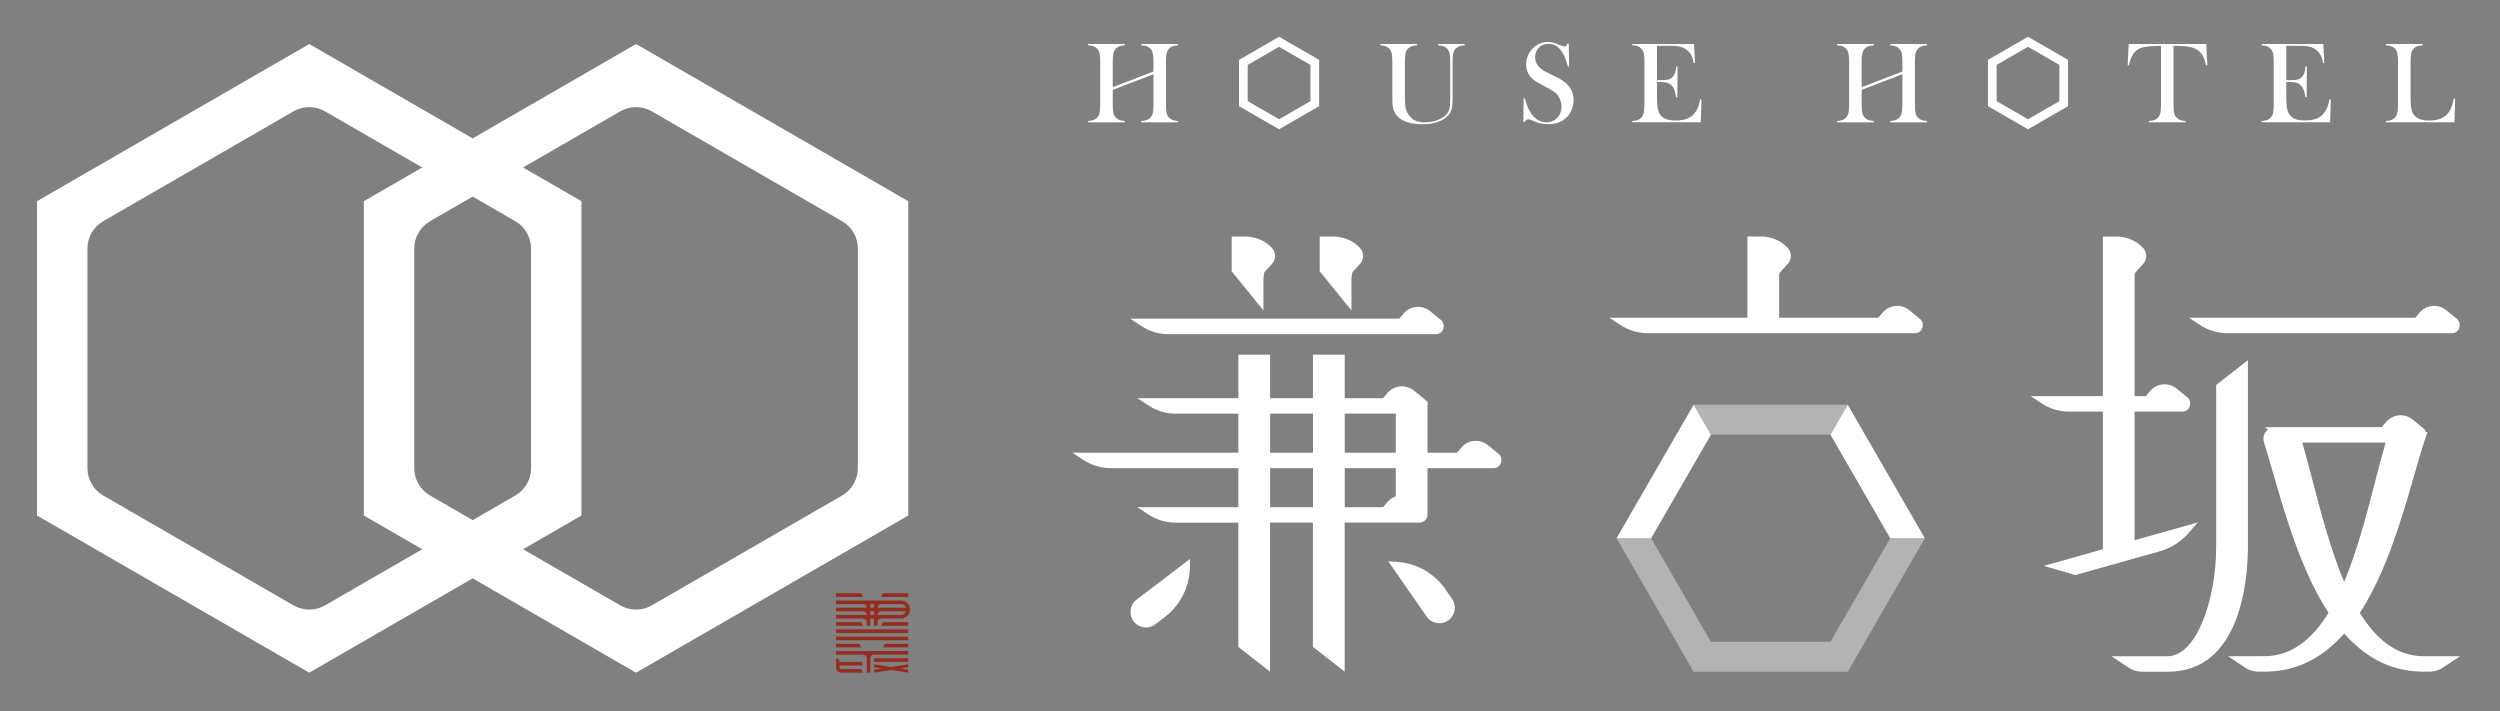 <?xml version="1.0" encoding="utf-8"?>
<!-- Generator: Adobe Illustrator 17.0.0, SVG Export Plug-In . SVG Version: 6.00 Build 0)  -->
<!DOCTYPE svg PUBLIC "-//W3C//DTD SVG 1.1//EN" "http://www.w3.org/Graphics/SVG/1.1/DTD/svg11.dtd">
<svg version="1.1" id="レイヤー_1" xmlns="http://www.w3.org/2000/svg" xmlns:xlink="http://www.w3.org/1999/xlink" x="0px"
	 y="0px" width="134.335px" height="38.217px" viewBox="0 0 134.335 38.217" enable-background="new 0 0 134.335 38.217"
	 xml:space="preserve">
<rect x="0" y="0" width="134.335" height="38.217" fill="#808080" stroke="none"/>
<g>
	<g>
		<polygon fill="#942C1F" points="46.281,31.88 44.924,31.88 44.924,32.074 46.378,32.074 		"/>
		<rect x="44.924" y="33.819" fill="#942C1F" width="3.878" height="0.194"/>
		<rect x="44.924" y="34.207" fill="#942C1F" width="3.878" height="0.194"/>
		<polygon fill="#942C1F" points="48.802,31.88 47.445,31.88 47.348,32.074 48.802,32.074 		"/>
		<polygon fill="#942C1F" points="46.184,34.595 44.924,34.595 44.924,34.789 46.281,34.789 		"/>
		<path fill="#942C1F" d="M46.378,35.758l-0.097-0.194h-1.163c0-0.107-0.087-0.194-0.194-0.194v0.194v0.194v0.119
			c0,0.149,0.12,0.269,0.269,0.269h1.185l-0.097-0.194h-1.055c-0.06,0-0.109-0.049-0.109-0.109v-0.085H46.378z"/>
		<polygon fill="#942C1F" points="47.445,34.789 48.802,34.789 48.802,34.595 47.542,34.595 		"/>
		<polygon fill="#942C1F" points="46.281,33.431 44.924,33.431 44.924,33.625 46.378,33.625 		"/>
		<polygon fill="#942C1F" points="47.348,33.625 48.802,33.625 48.802,33.431 47.445,33.431 		"/>
		<path fill="#942C1F" d="M46.572,33.431v0.194h0.194v-0.388h0.194v0.388h0.194v-0.194c0-0.107,0.087-0.194,0.194-0.194h1.056
			c0.264,0,0.487-0.206,0.495-0.47c0.008-0.274-0.212-0.499-0.485-0.499h-1.26H46.96h-0.194h-0.194h-1.648v0.194h1.454
			c0.107,0,0.194,0.087,0.194,0.194h-1.648v0.194h1.454c0.107,0,0.194,0.087,0.194,0.194h-1.648v0.194h1.454
			C46.485,33.237,46.572,33.324,46.572,33.431z M47.348,32.462h1.066c0.126,0,0.234,0.081,0.274,0.194h-1.534
			C47.154,32.549,47.241,32.462,47.348,32.462z M47.348,32.85h1.34c-0.04,0.113-0.148,0.194-0.274,0.194h-1.26
			C47.154,32.936,47.241,32.85,47.348,32.85z M46.766,32.462h0.194v0.194h-0.194V32.462z M46.766,32.85h0.194v0.194h-0.194V32.85z"
			/>
		<path fill="#942C1F" d="M46.572,34.983h-1.648v0.194h1.454c0.107,0,0.194,0.087,0.194,0.194v0.776h0.194V35.37
			c0-0.107,0.087-0.194,0.194-0.194h1.842v-0.194h-2.036H46.572z"/>
		<path fill="#942C1F" d="M46.96,35.436v0.129h1.842V35.37h-1.777C46.989,35.37,46.96,35.4,46.96,35.436z"/>
		<polygon fill="#942C1F" points="46.96,35.693 46.96,35.855 47.369,35.92 46.96,35.984 46.96,36.146 47.881,36 48.802,36.146 
			48.802,35.984 48.393,35.92 48.802,35.855 48.802,35.693 47.881,35.839 		"/>
	</g>
	<path fill="#FFFFFF" d="M34.178,2.366l-8.78,5.069l-8.78-5.069L1.99,10.811v16.89l14.627,8.445l8.78-5.069l8.78,5.069l14.627-8.445
		v-16.89L34.178,2.366z M17.466,32.528c-0.525,0.303-1.172,0.303-1.698,0L5.547,26.627c-0.525-0.303-0.849-0.864-0.849-1.47V13.355
		c0-0.606,0.324-1.167,0.849-1.47l10.221-5.901c0.525-0.303,1.172-0.303,1.698,0l5.223,3.015l-3.138,1.812v16.89l3.138,1.812
		L17.466,32.528z M27.687,11.885c0.525,0.303,0.849,0.864,0.849,1.47v11.802c0,0.606-0.324,1.167-0.849,1.47l-2.289,1.322
		l-2.289-1.322c-0.525-0.303-0.849-0.864-0.849-1.47V13.355c0-0.606,0.324-1.167,0.849-1.47l2.289-1.322L27.687,11.885z
		 M46.096,25.157c0,0.606-0.324,1.167-0.849,1.47l-10.221,5.901c-0.525,0.303-1.172,0.303-1.698,0l-5.223-3.015l3.138-1.812v-16.89
		l-3.138-1.812l5.223-3.015c0.525-0.303,1.172-0.303,1.698,0l10.221,5.901c0.525,0.303,0.849,0.864,0.849,1.47V25.157z"/>
	<g>
		<g>
			<g>
				<path fill="#FFFFFF" d="M59.792,4.684l2.188-0.842V3.333c0-0.211-0.012-0.367-0.035-0.468c-0.024-0.101-0.067-0.184-0.131-0.25
					c-0.058-0.06-0.123-0.103-0.196-0.129c-0.073-0.027-0.169-0.043-0.288-0.049V2.366h1.969v0.071
					c-0.117,0.006-0.212,0.022-0.285,0.049c-0.073,0.027-0.138,0.07-0.196,0.129c-0.064,0.066-0.107,0.149-0.131,0.251
					c-0.024,0.102-0.035,0.257-0.035,0.467v2.271c0,0.21,0.012,0.365,0.035,0.466c0.023,0.1,0.067,0.185,0.131,0.252
					c0.058,0.058,0.123,0.1,0.196,0.128c0.073,0.028,0.168,0.045,0.285,0.051v0.071H61.33V6.501
					c0.119-0.006,0.215-0.023,0.288-0.051c0.073-0.027,0.138-0.07,0.196-0.128c0.064-0.066,0.107-0.149,0.131-0.25
					c0.023-0.101,0.035-0.257,0.035-0.468V3.986l-2.188,0.842v0.776c0,0.21,0.012,0.365,0.035,0.467
					c0.023,0.102,0.067,0.186,0.131,0.251c0.056,0.058,0.12,0.1,0.193,0.128c0.073,0.028,0.169,0.045,0.288,0.051v0.071H58.47V6.501
					c0.119-0.006,0.215-0.023,0.288-0.051c0.073-0.027,0.137-0.07,0.193-0.128c0.066-0.066,0.11-0.149,0.132-0.25
					c0.023-0.101,0.034-0.257,0.034-0.468V3.333c0-0.211-0.011-0.367-0.034-0.468s-0.067-0.184-0.132-0.25
					c-0.056-0.06-0.12-0.103-0.194-0.129c-0.074-0.027-0.17-0.043-0.287-0.049V2.366h1.969v0.071
					c-0.117,0.006-0.212,0.022-0.285,0.049c-0.073,0.027-0.138,0.07-0.196,0.129c-0.064,0.066-0.107,0.149-0.131,0.251
					c-0.024,0.102-0.035,0.257-0.035,0.467V4.684z"/>
				<path fill="#FFFFFF" d="M76.137,2.366v0.071c-0.117,0.006-0.213,0.022-0.286,0.049c-0.074,0.027-0.139,0.07-0.194,0.129
					c-0.068,0.07-0.112,0.156-0.134,0.259c-0.022,0.103-0.032,0.279-0.032,0.53v1.744c0,0.283,0.011,0.488,0.032,0.614
					s0.065,0.243,0.131,0.35c0.099,0.162,0.22,0.28,0.365,0.353c0.145,0.073,0.327,0.109,0.547,0.109
					c0.214,0,0.417-0.032,0.612-0.097c0.194-0.065,0.356-0.154,0.485-0.269c0.08-0.072,0.139-0.15,0.177-0.234
					c0.038-0.084,0.063-0.191,0.075-0.32c0.008-0.084,0.012-0.283,0.012-0.597V3.333c0-0.211-0.012-0.367-0.035-0.468
					c-0.024-0.101-0.067-0.184-0.131-0.25c-0.058-0.06-0.123-0.103-0.196-0.129c-0.073-0.027-0.168-0.043-0.285-0.049V2.366h1.42
					v0.071c-0.117,0.006-0.212,0.022-0.285,0.049c-0.073,0.027-0.138,0.07-0.196,0.129c-0.064,0.066-0.107,0.149-0.131,0.251
					c-0.024,0.102-0.035,0.257-0.035,0.467v1.944c0,0.287-0.022,0.5-0.066,0.636c-0.044,0.137-0.132,0.262-0.263,0.374
					c-0.3,0.259-0.728,0.388-1.285,0.388c-0.581,0-1.01-0.122-1.285-0.367c-0.179-0.156-0.285-0.362-0.32-0.616
					c-0.012-0.09-0.018-0.254-0.018-0.49v-1.87c0-0.211-0.011-0.367-0.034-0.468s-0.067-0.184-0.132-0.25
					c-0.056-0.06-0.12-0.103-0.193-0.129c-0.073-0.027-0.169-0.043-0.288-0.049V2.366H76.137z"/>
				<path fill="#FFFFFF" d="M81.858,6.559l0.009-1.272l0.071,0.003c0.086,0.324,0.189,0.579,0.308,0.766
					C82.47,6.4,82.751,6.572,83.09,6.572c0.236,0,0.431-0.079,0.585-0.237c0.154-0.158,0.231-0.359,0.231-0.601
					c0-0.105-0.017-0.212-0.051-0.32c-0.034-0.109-0.08-0.202-0.137-0.281c-0.059-0.08-0.143-0.157-0.251-0.231
					c-0.108-0.074-0.273-0.167-0.495-0.28c-0.195-0.099-0.345-0.182-0.448-0.25c-0.104-0.068-0.188-0.137-0.251-0.206
					c-0.177-0.193-0.265-0.428-0.265-0.706c0-0.17,0.034-0.335,0.103-0.493c0.069-0.158,0.165-0.294,0.288-0.407
					c0.218-0.201,0.475-0.302,0.773-0.302c0.097,0,0.186,0.01,0.268,0.029c0.082,0.019,0.192,0.058,0.33,0.116
					c0.103,0.041,0.172,0.067,0.209,0.078c0.037,0.012,0.07,0.017,0.099,0.017c0.072,0,0.12-0.052,0.145-0.157h0.071l0.022,1.223
					h-0.071c-0.055-0.195-0.103-0.345-0.143-0.449c-0.04-0.104-0.088-0.199-0.143-0.288c-0.101-0.16-0.211-0.279-0.332-0.356
					c-0.121-0.077-0.26-0.115-0.418-0.115c-0.23,0-0.411,0.078-0.545,0.234c-0.055,0.064-0.099,0.139-0.131,0.225
					c-0.032,0.086-0.048,0.173-0.048,0.259c0,0.343,0.22,0.62,0.661,0.83l0.434,0.21c0.334,0.158,0.575,0.333,0.723,0.524
					c0.168,0.214,0.252,0.462,0.252,0.746c0,0.189-0.038,0.369-0.114,0.541c-0.107,0.24-0.267,0.425-0.481,0.555
					c-0.214,0.13-0.465,0.195-0.755,0.195c-0.265,0-0.52-0.053-0.764-0.157c-0.127-0.056-0.203-0.087-0.228-0.096
					c-0.025-0.008-0.052-0.012-0.083-0.012c-0.098,0-0.166,0.049-0.203,0.148H81.858z"/>
				<path fill="#FFFFFF" d="M91.027,2.366l0.052,1.017l-0.071,0.003c-0.027-0.172-0.071-0.316-0.132-0.428
					c-0.062-0.113-0.151-0.213-0.268-0.299c-0.097-0.072-0.211-0.123-0.342-0.153c-0.131-0.03-0.306-0.045-0.524-0.045h-0.705V4.31
					h0.185c0.187,0,0.328-0.012,0.422-0.037c0.094-0.024,0.171-0.069,0.231-0.133c0.058-0.059,0.1-0.13,0.128-0.211
					c0.028-0.081,0.051-0.201,0.069-0.359l0.071,0.003L90.13,5.225h-0.071c-0.018-0.158-0.046-0.285-0.082-0.382
					c-0.036-0.097-0.086-0.179-0.149-0.247c-0.062-0.066-0.142-0.114-0.24-0.145c-0.098-0.031-0.224-0.046-0.376-0.046h-0.176v0.705
					c0,0.282,0.007,0.486,0.022,0.615c0.014,0.129,0.042,0.236,0.083,0.322c0.07,0.148,0.176,0.256,0.319,0.325
					c0.143,0.069,0.331,0.103,0.565,0.103c0.246,0,0.453-0.032,0.619-0.094c0.166-0.063,0.302-0.16,0.407-0.291
					c0.074-0.088,0.134-0.189,0.18-0.302c0.046-0.113,0.089-0.262,0.128-0.447l0.071,0.003l-0.04,1.226h-3.676V6.501
					C87.832,6.495,87.927,6.478,88,6.452c0.073-0.027,0.138-0.07,0.196-0.129c0.064-0.066,0.107-0.149,0.131-0.251
					c0.023-0.102,0.035-0.257,0.035-0.467V3.333c0-0.209-0.012-0.365-0.035-0.467c-0.024-0.102-0.067-0.185-0.131-0.251
					c-0.056-0.06-0.12-0.103-0.193-0.129c-0.073-0.027-0.169-0.043-0.288-0.049V2.366H91.027z"/>
				<path fill="#FFFFFF" d="M100.035,4.684l2.188-0.842V3.333c0-0.211-0.012-0.367-0.036-0.468c-0.024-0.101-0.067-0.184-0.131-0.25
					c-0.057-0.06-0.123-0.103-0.195-0.129c-0.073-0.027-0.169-0.043-0.288-0.049V2.366h1.969v0.071
					c-0.117,0.006-0.212,0.022-0.285,0.049c-0.073,0.027-0.138,0.07-0.196,0.129c-0.063,0.066-0.107,0.149-0.131,0.251
					c-0.024,0.102-0.035,0.257-0.035,0.467v2.271c0,0.21,0.012,0.365,0.035,0.466c0.024,0.1,0.068,0.185,0.131,0.252
					c0.058,0.058,0.123,0.1,0.196,0.128c0.073,0.028,0.168,0.045,0.285,0.051v0.071h-1.969V6.501
					c0.119-0.006,0.215-0.023,0.288-0.051c0.073-0.027,0.138-0.07,0.195-0.128c0.064-0.066,0.107-0.149,0.131-0.25
					c0.024-0.101,0.036-0.257,0.036-0.468V3.986l-2.188,0.842v0.776c0,0.21,0.012,0.365,0.036,0.467
					c0.024,0.102,0.067,0.186,0.131,0.251c0.055,0.058,0.119,0.1,0.192,0.128c0.073,0.028,0.169,0.045,0.288,0.051v0.071h-1.969
					V6.501c0.119-0.006,0.215-0.023,0.288-0.051c0.073-0.027,0.137-0.07,0.192-0.128c0.066-0.066,0.11-0.149,0.133-0.25
					c0.023-0.101,0.034-0.257,0.034-0.468V3.333c0-0.211-0.011-0.367-0.034-0.468s-0.067-0.184-0.133-0.25
					c-0.055-0.06-0.12-0.103-0.194-0.129c-0.074-0.027-0.169-0.043-0.286-0.049V2.366h1.969v0.071
					c-0.117,0.006-0.212,0.022-0.285,0.049c-0.073,0.027-0.138,0.07-0.196,0.129c-0.064,0.066-0.107,0.149-0.131,0.251
					c-0.024,0.102-0.036,0.257-0.036,0.467V4.684z"/>
				<path fill="#FFFFFF" d="M116.118,2.461c-0.129,0-0.268,0.004-0.416,0.012c-0.316,0.017-0.552,0.056-0.707,0.12
					c-0.155,0.063-0.283,0.173-0.383,0.33c-0.092,0.144-0.163,0.339-0.213,0.585l-0.071-0.006l0.056-1.137h4.169l0.056,1.137
					l-0.071,0.006c-0.056-0.286-0.142-0.502-0.26-0.648c-0.118-0.147-0.29-0.252-0.516-0.316c-0.191-0.056-0.515-0.083-0.971-0.083
					v3.143c0,0.21,0.012,0.365,0.036,0.467c0.024,0.102,0.067,0.186,0.131,0.251c0.057,0.06,0.123,0.103,0.196,0.129
					c0.073,0.027,0.168,0.043,0.285,0.049v0.071h-1.969V6.501c0.119-0.006,0.215-0.022,0.288-0.049
					c0.073-0.027,0.138-0.07,0.196-0.129c0.063-0.066,0.107-0.149,0.131-0.25c0.024-0.101,0.035-0.257,0.035-0.468V2.461z"/>
				<path fill="#FFFFFF" d="M124.843,2.366l0.053,1.017l-0.071,0.003c-0.027-0.172-0.071-0.316-0.133-0.428
					c-0.062-0.113-0.151-0.213-0.268-0.299c-0.096-0.072-0.21-0.123-0.342-0.153c-0.132-0.03-0.306-0.045-0.524-0.045h-0.706V4.31
					h0.185c0.187,0,0.328-0.012,0.422-0.037c0.095-0.024,0.172-0.069,0.231-0.133c0.057-0.059,0.1-0.13,0.128-0.211
					c0.028-0.081,0.051-0.201,0.069-0.359l0.071,0.003l-0.012,1.651h-0.071c-0.019-0.158-0.046-0.285-0.082-0.382
					c-0.036-0.097-0.086-0.179-0.15-0.247c-0.061-0.066-0.142-0.114-0.24-0.145c-0.099-0.031-0.224-0.046-0.376-0.046h-0.176v0.705
					c0,0.282,0.007,0.486,0.022,0.615c0.015,0.129,0.042,0.236,0.083,0.322c0.07,0.148,0.176,0.256,0.319,0.325
					c0.143,0.069,0.331,0.103,0.565,0.103c0.246,0,0.453-0.032,0.619-0.094c0.166-0.063,0.302-0.16,0.407-0.291
					c0.074-0.088,0.134-0.189,0.18-0.302c0.046-0.113,0.089-0.262,0.128-0.447l0.071,0.003l-0.04,1.226h-3.676V6.501
					c0.117-0.006,0.212-0.022,0.285-0.049c0.073-0.027,0.138-0.07,0.195-0.129c0.064-0.066,0.107-0.149,0.131-0.251
					c0.024-0.102,0.036-0.257,0.036-0.467V3.333c0-0.209-0.012-0.365-0.036-0.467c-0.024-0.102-0.067-0.185-0.131-0.251
					c-0.055-0.06-0.119-0.103-0.192-0.129c-0.073-0.027-0.169-0.043-0.288-0.049V2.366H124.843z"/>
				<path fill="#FFFFFF" d="M128.207,6.572V6.498c0.208,0,0.368-0.059,0.48-0.176c0.064-0.066,0.107-0.149,0.131-0.251
					c0.024-0.102,0.036-0.257,0.036-0.467V3.333c0-0.218-0.013-0.378-0.039-0.482c-0.026-0.104-0.073-0.188-0.143-0.254
					c-0.057-0.053-0.121-0.092-0.192-0.117c-0.071-0.025-0.162-0.039-0.273-0.043V2.366h1.969v0.071
					c-0.113,0.006-0.206,0.022-0.277,0.046c-0.072,0.025-0.136,0.064-0.191,0.117c-0.07,0.068-0.117,0.153-0.141,0.255
					c-0.025,0.103-0.037,0.262-0.037,0.478v1.778c0,0.273,0.007,0.477,0.022,0.61c0.015,0.133,0.042,0.243,0.083,0.327
					c0.072,0.148,0.179,0.256,0.32,0.325c0.142,0.069,0.33,0.103,0.564,0.103c0.244,0,0.45-0.032,0.618-0.097
					c0.167-0.065,0.304-0.165,0.411-0.301c0.072-0.092,0.131-0.197,0.177-0.314c0.046-0.117,0.089-0.271,0.128-0.462l0.074,0.006
					l-0.04,1.263H128.207z"/>
			</g>
		</g>
		<path fill="#FFFFFF" d="M68.73,6.946l-2.153-1.242V3.218l2.153-1.242l2.152,1.242v2.486L68.73,6.946z M67.044,5.435l1.686,0.973
			l1.685-0.973V3.487L68.73,2.515l-1.686,0.973V5.435z"/>
		<path fill="#FFFFFF" d="M108.973,6.946l-2.153-1.242V3.218l2.153-1.242l2.152,1.242v2.486L108.973,6.946z M107.287,5.435
			l1.686,0.973l1.685-0.973V3.487l-1.685-0.973l-1.686,0.973V5.435z"/>
		<g>
			<path fill="#FFFFFF" d="M62.791,17.956h14.353c0.266,0,0.43-0.176,0.43-0.459c0-0.098-0.039-0.241-0.207-0.352
				c-0.168-0.141-0.342-0.283-0.521-0.426c-0.441-0.353-1.07-0.295-1.432,0.133l-0.231,0.273H60.733l0.589,0.389
				C61.76,17.804,62.268,17.956,62.791,17.956z"/>
			<path fill="#FFFFFF" d="M72.62,15.005c0-0.104,0.037-0.342,0.054-0.38l0.408-0.446c0.223-0.244,0.219-0.622-0.008-0.861
				c-0.366-0.386-0.881-0.607-1.412-0.607h-0.749v1.867l1.706,2.102V15.005z"/>
			<path fill="#FFFFFF" d="M67.888,15.005c0-0.104,0.037-0.342,0.055-0.38l0.408-0.446c0.223-0.244,0.219-0.622-0.008-0.861
				c-0.366-0.386-0.88-0.607-1.412-0.607h-0.749v1.867l1.706,2.102V15.005z"/>
			<path fill="#FFFFFF" d="M80.473,24.344c-0.168-0.141-0.342-0.282-0.521-0.426c-0.441-0.352-1.07-0.294-1.432,0.133l-0.231,0.273
				h-1.582v-2.769H76.64c-0.032-0.048-0.073-0.097-0.139-0.14c-0.168-0.141-0.342-0.282-0.521-0.426
				c-0.441-0.352-1.07-0.294-1.432,0.133l-0.231,0.273h-2.06v-2.336h-1.706v2.336h-2.303v-2.336h-1.706v2.336h-5.425l0.588,0.389
				c0.437,0.289,0.945,0.442,1.469,0.442h3.367v2.098h-8.915l0.588,0.389c0.437,0.289,0.945,0.442,1.469,0.442h6.858v2.098h-5.425
				l0.588,0.389c0.437,0.289,0.945,0.442,1.469,0.442h3.367v6.677l1.706,1.333v-8.011h2.303v6.677l1.706,1.333v-8.011h2.744h1.276
				h0.015c0.038,0,0.072-0.012,0.107-0.022c0.101-0.025,0.179-0.082,0.231-0.166c0.045-0.066,0.077-0.142,0.077-0.228v-2.513h3.541
				c0.266,0,0.43-0.176,0.43-0.459C80.68,24.598,80.641,24.455,80.473,24.344z M75.002,24.324h-2.744v-2.098h2.744V24.324z
				 M70.552,24.324h-2.303v-2.098h2.303V24.324z M68.249,25.155h2.303v2.098h-2.303V25.155z M72.258,25.155h2.744v1.519
				c-0.17,0.058-0.328,0.158-0.453,0.306l-0.231,0.273h-2.06V25.155z"/>
			<path fill="#FFFFFF" d="M77.668,31.665c-0.608-0.877-1.567-1.415-2.632-1.476l-0.435-0.025l2.055,2.966
				c0.127,0.183,0.317,0.306,0.536,0.345c0.05,0.009,0.101,0.014,0.15,0.014c0.168,0,0.332-0.051,0.473-0.148
				c0.183-0.127,0.306-0.317,0.345-0.536c0.04-0.219-0.008-0.44-0.135-0.623L77.668,31.665z"/>
			<path fill="#FFFFFF" d="M60.915,33.388c0.164,0.215,0.412,0.328,0.663,0.328c0.176,0,0.353-0.055,0.504-0.17l0.499-0.381
				c0.848-0.647,1.343-1.63,1.356-2.696l0.005-0.435l-2.87,2.188C60.708,32.499,60.637,33.023,60.915,33.388z"/>
		</g>
		<g>
			<path fill="#FFFFFF" d="M119.685,17.904h12.056c0.265,0,0.43-0.176,0.43-0.459c0-0.098-0.039-0.241-0.207-0.352
				c-0.168-0.141-0.342-0.283-0.52-0.426c-0.441-0.354-1.07-0.295-1.432,0.133l-0.231,0.273h-12.155l0.59,0.389
				C118.654,17.751,119.161,17.904,119.685,17.904z"/>
			<path fill="#FFFFFF" d="M117.638,28.602l0.457-0.533l-3.395,0.96v-6.912h2.558c0.265,0,0.43-0.176,0.43-0.459
				c0-0.098-0.039-0.24-0.207-0.352c-0.168-0.141-0.342-0.282-0.52-0.426c-0.441-0.352-1.07-0.294-1.432,0.133l-0.231,0.273H114.7
				v-6.52c0-0.052,0.019-0.102,0.054-0.14l0.408-0.446c0.223-0.243,0.219-0.622-0.008-0.861c-0.366-0.386-0.881-0.607-1.412-0.607
				h-0.749v8.574h-3.875l0.588,0.389c0.437,0.289,0.945,0.442,1.469,0.442h1.818v7.395l-3.172,0.897l1.699,0.49l4.52-1.272
				C116.665,29.448,117.217,29.094,117.638,28.602z"/>
			<path fill="#FFFFFF" d="M130.171,35.26c-1.443-0.03-2.521-0.955-3.368-2.328c1.419-2.176,2.253-5.07,2.904-7.337
				c0.22-0.766,0.428-1.488,0.627-2.068c0.004-0.01,0.007-0.02,0.01-0.03l0.001-0.002l0.097-0.282h-0.09
				c-0.024-0.08-0.076-0.168-0.188-0.242c-0.168-0.141-0.342-0.282-0.52-0.426c-0.441-0.352-1.069-0.294-1.432,0.133l-0.231,0.273
				h-4.522h-1.073h-0.133c-0.006,0-0.012,0.002-0.019,0.002l-0.54,0.008l0.18,0.119c-0.048,0.037-0.093,0.078-0.13,0.128
				c-0.119,0.163-0.153,0.366-0.092,0.558c0.163,0.515,0.329,1.09,0.506,1.703c0.667,2.306,1.521,5.253,2.963,7.458
				c-0.844,1.374-1.925,2.301-3.383,2.331l-2.017,0.005l0.744,0.495c0.294,0.201,0.488,0.335,0.964,0.335h0.022h0.261h0.172
				l0.001-0.007c1.7-0.052,3.024-0.85,4.078-2.045c1.054,1.196,2.374,1.993,4.059,2.045l0.001,0.007h0.172h0.262h0.021
				c0.476,0,0.67-0.133,0.964-0.335l0.743-0.495L130.171,35.26z M127.627,25.871c-0.459,1.773-0.967,3.73-1.666,5.396
				c-0.716-1.693-1.239-3.686-1.711-5.492c-0.183-0.701-0.36-1.373-0.537-1.992h4.478C128.004,24.417,127.82,25.125,127.627,25.871z
				"/>
			<path fill="#FFFFFF" d="M120.79,29.585V19.354l-1.706,1.333v8.597v0.088c0,2.845-1.053,5.891-2.621,5.891h-0.232h-2.772
				l0.746,0.496c0.294,0.202,0.488,0.335,0.964,0.335h1.135h0.194c3.819,0,4.259-4.732,4.289-6.509H120.79z"/>
		</g>
		<path fill="#FFFFFF" d="M103.113,17.093c-0.168-0.141-0.342-0.283-0.52-0.426c-0.441-0.354-1.07-0.296-1.432,0.133l-0.231,0.272
			h-5.328v-2.308c0-0.052,0.019-0.102,0.054-0.14l0.408-0.446c0.223-0.244,0.219-0.622-0.008-0.861
			c-0.366-0.386-0.881-0.607-1.412-0.607h-0.749v4.362h-7.417l0.589,0.389c0.438,0.289,0.945,0.442,1.469,0.442h14.353
			c0.265,0,0.43-0.176,0.43-0.459C103.32,17.347,103.281,17.204,103.113,17.093z"/>
		<g>
			<polygon opacity="0.4" fill="#FFFFFF" points="98.358,23.359 99.287,21.75 91.005,21.75 91.934,23.359 			"/>
			<polygon opacity="0.4" fill="#FFFFFF" points="101.57,28.922 98.358,34.485 91.934,34.485 88.723,28.922 86.864,28.922 
				91.005,36.095 99.287,36.095 103.428,28.922 			"/>
		</g>
		<polygon fill="#FFFFFF" points="91.934,23.359 91.005,21.75 86.864,28.922 88.723,28.922 		"/>
		<polygon fill="#FFFFFF" points="101.57,28.922 103.428,28.922 99.287,21.75 98.358,23.359 		"/>
	</g>
</g>
</svg>
